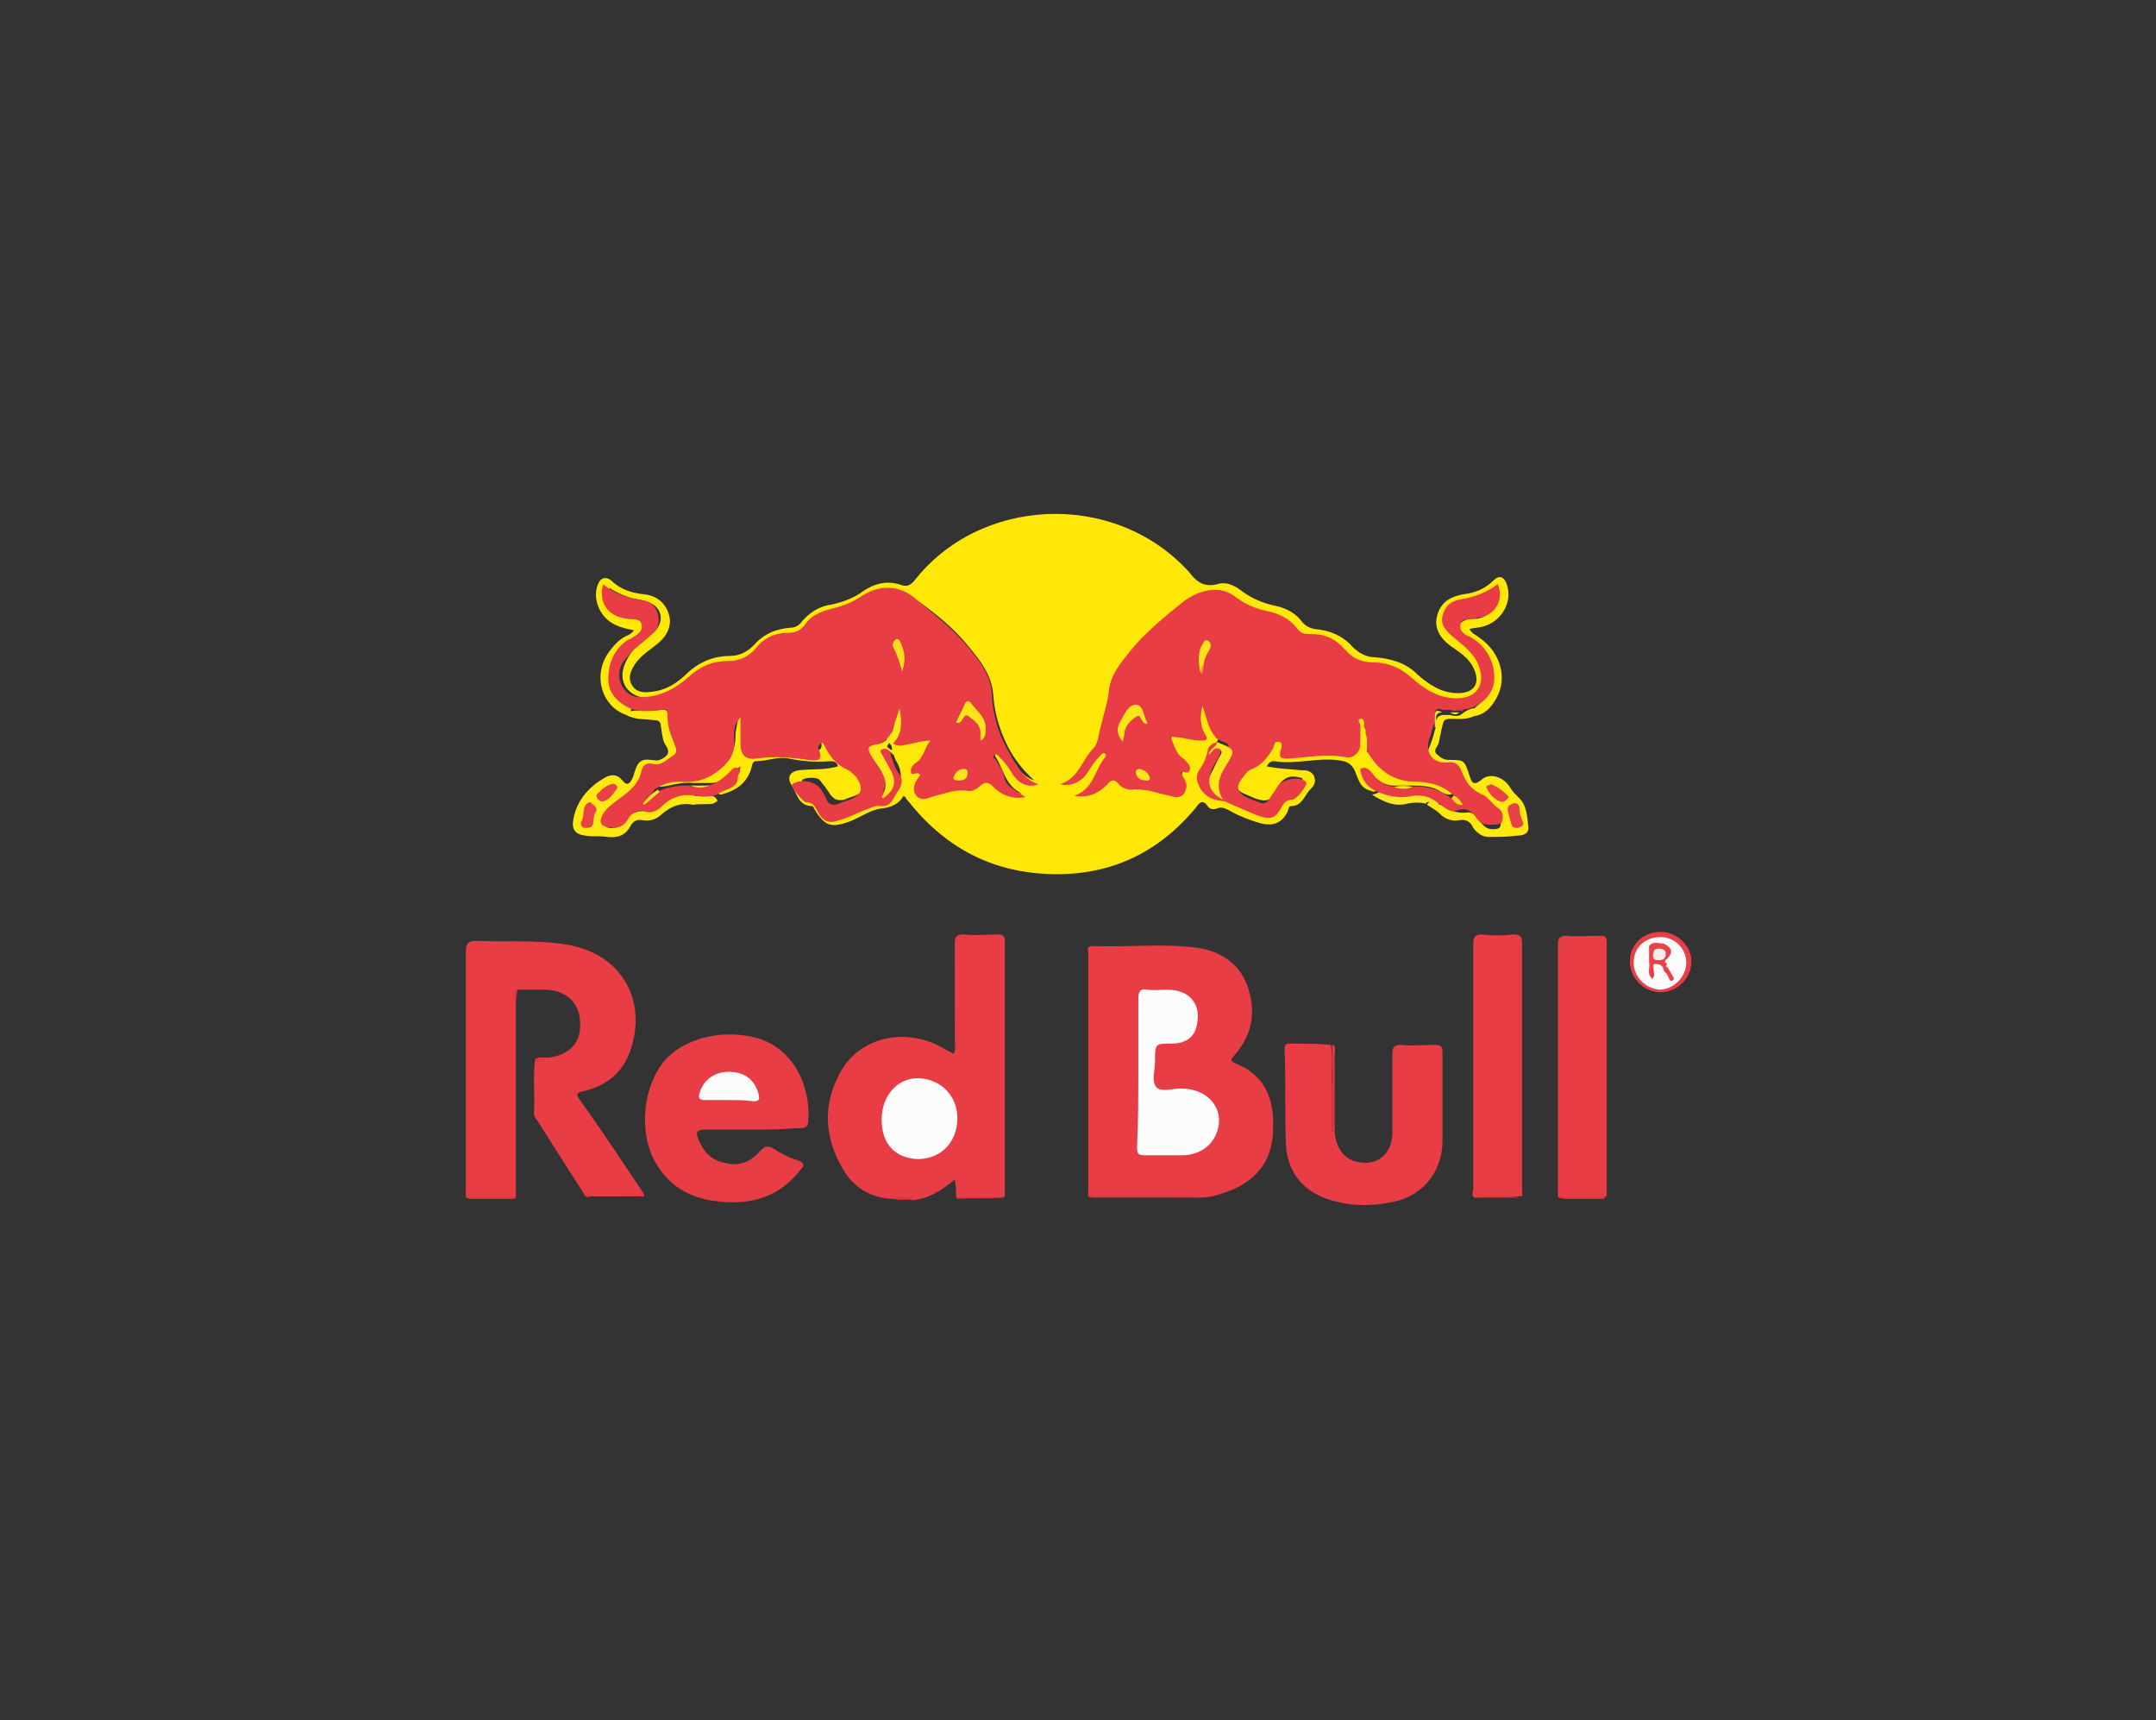 <?xml version="1.0" encoding="utf-8"?>
<!-- Generator: Adobe Illustrator 26.2.1, SVG Export Plug-In . SVG Version: 6.00 Build 0)  -->
<svg version="1.1" id="Calque_1" xmlns="http://www.w3.org/2000/svg" xmlns:xlink="http://www.w3.org/1999/xlink" x="0px" y="0px"
	 viewBox="0 0 168 134" style="enable-background:new 0 0 168 134;" xml:space="preserve">
<rect x="0" y="0" width="168" height="134" fill="#333333" stroke="none"/>
<style type="text/css">
	.st0{fill:#FFE808;}
	.st1{fill:#E83D45;}
	.st2{fill:#FEE813;}
	.st3{fill:#FEE810;}
	.st4{fill:#E83E47;}
	.st5{fill:#FBE725;}
	.st6{fill:#E7333A;}
	.st7{fill:#E7353B;}
	.st8{fill:#E7333B;}
	.st9{fill:#FCE717;}
	.st10{fill:#FCE618;}
	.st11{fill:#FAE11F;}
	.st12{fill:#FBD816;}
	.st13{fill:#FADF20;}
	.st14{fill:#FAE21F;}
	.st15{fill:#FCFCFC;}
	.st16{fill:#E7333D;}
	.st17{fill:#FCFBFB;}
	.st18{fill:#E84245;}
	.st19{fill:#E84145;}
	.st20{fill:#FADE27;}
	.st21{fill:#FCFAFA;}
	.st22{fill:#FCE419;}
	.st23{fill:#FADC20;}
	.st24{fill:#FBE51A;}
	.st25{fill:#FCE41A;}
	.st26{fill:#FBE21C;}
	.st27{fill:#FBE41C;}
	.st28{fill:#E73248;}
	.st29{fill:#F39029;}
	.st30{fill:#E94348;}
	.st31{fill:#E84249;}
	.st32{fill:#FBEBEB;}
</style>
<g>
	<path class="st0" d="M48.8,55.7c-2-0.7-2.7-3.3-1.2-5.1c0.3-0.4,0.7-0.8,1.1-1c0.2-0.1,0.5-0.2,0.7-0.5c-0.5-0.1-1-0.2-1.4-0.4
		c-1.2-0.5-1.9-2-1.4-3.2c0.2-0.5,0.6-0.6,1-0.3c0.7,0.7,1.6,1,2.6,1.1c0.9,0.1,1.6,0.6,1.9,1.5c0.3,0.9-0.1,1.7-0.8,2.3
		c-0.6,0.5-1.3,0.9-1.8,1.6c-0.3,0.5-0.6,1-0.3,1.6c0.3,0.6,0.9,0.7,1.5,0.6c1.2-0.1,2.1-0.7,2.9-1.5c1-0.9,2.1-1.3,3.3-1.3
		c0.7,0,1.3-0.3,1.8-0.8c0.8-0.9,1.7-1.3,2.9-1.4c0.4,0,0.7-0.2,0.9-0.5c0.6-0.7,1.4-1.2,2.3-1.3c0.9-0.2,1.7-0.5,2.4-1
		c1-0.7,2-0.9,3.1-0.5c0.4,0.1,0.6,0,0.9-0.3c5.1-6.6,15.5-7.1,21.3-0.9c0,0,0.1,0.1,0.1,0.1c0.6,0.8,1.2,1.3,2.3,1
		c0.6-0.2,1.3,0.1,1.8,0.5c0.8,0.6,1.7,1,2.7,1.2c0.9,0.2,1.6,0.6,2.1,1.3c0.3,0.3,0.5,0.4,0.9,0.5c1.2,0.1,2.2,0.5,3,1.4
		c0.5,0.5,1.1,0.8,1.7,0.8c1.2,0.1,2.4,0.4,3.3,1.3c0.9,0.8,1.9,1.5,3.2,1.5c1.3,0,1.8-0.8,1.2-2c-0.4-0.8-1.1-1.2-1.8-1.7
		c-0.8-0.6-1.3-1.4-1-2.4c0.3-1,1-1.4,2-1.6c0.9-0.1,1.7-0.4,2.4-1.1c0.4-0.4,0.8-0.3,1,0.3c0.5,1.4-0.4,2.9-1.8,3.3
		c-0.3,0.1-0.7,0.1-1.1,0.2c0.2,0.4,0.6,0.5,0.8,0.7c1.6,1.1,2.2,3.1,1.3,4.7c-0.4,0.7-0.9,1.3-1.8,1.4c-0.1-0.2,0-0.4,0-0.5
		c0.3-0.4,0.8-0.6,1-1.1c0.6-1.2,0.1-3-1-3.8c-0.3-0.2-0.7-0.4-0.9-0.7c-0.5-0.5-0.4-1.1,0.3-1.4c0.3-0.1,0.6-0.1,0.9-0.1
		c1.1-0.2,1.6-1,1.4-2.1c-0.9,0.6-2,0.9-3,1.1c-1.1,0.3-1.3,1.5-0.5,2.2c0.5,0.4,1,0.8,1.5,1.2c0.4,0.4,0.8,0.9,1,1.4
		c0.5,1.3-0.3,2.5-1.7,2.6c-0.6,0.1-1.3,0-1.9-0.3c-0.9-0.4-1.7-0.9-2.4-1.6c-0.6-0.6-1.4-0.9-2.3-0.9c-1.1,0-1.9-0.4-2.7-1.2
		c-0.6-0.7-1.4-1.1-2.3-1.1c-0.6,0-1-0.2-1.4-0.7c-0.5-0.6-1.2-0.9-1.9-1.1c-1-0.2-1.9-0.6-2.7-1.2c-1.3-0.9-2.5-0.5-3.6,0.3
		c-1.8,1.3-3.4,2.8-4.8,4.5c-0.7,0.9-1.2,1.9-1.3,3.1c-0.1,1.4-0.5,2.7-1.1,3.9c-0.5,1-1.1,2-2,2.6c0.8-0.2,0.9-0.4,1.4-1
		c0.3-0.4,0.6-0.9,1-1.2c0.1-0.1,0.3-0.2,0.5,0c0.1,0.1,0.2,0.3,0.1,0.4c-0.6,1-0.7,2.3-2,2.8c0.9-0.1,1-0.1,1.8-0.8
		c0.4-0.4,0.8-0.5,1.3-0.1c0.3,0.2,0.6,0.3,0.9,0.3c1-0.1,1.9,0.2,2.8,0.5c0.3,0.1,0.7,0.3,1-0.1c0.3-0.3,0.2-0.7,0-1
		c-0.1-0.3-0.2-0.5,0.1-0.8c0.3-0.2,0.1-0.4-0.1-0.6c-0.4-0.4-0.6-0.8-0.8-1.3c-0.3-0.7-0.1-0.8,0.6-0.7c0.4,0.1,0.8,0.2,1.2,0.2
		c0.6,0.1,0.7,0,0.5-0.6c-0.2-0.5-0.2-1.1-0.2-1.7c0-0.2,0-0.4,0.3-0.5c0.2,0,0.3,0.2,0.4,0.4c0.2,0.7,0.4,1.4,0.7,2
		c0.3,0.6-0.4,0.8-0.4,1.3c-0.1,0.5-0.4,0.9-0.6,1.3c-0.5,0.9,0.2,2.2,1.3,2.3c1,0.1,1.7,0.6,2.6,0.9c1.3,0.5,1.4,0.5,2.1-0.7
		c0.2-0.3,0.4-0.4,0.8-0.5c0.5-0.1,0.6-0.5,0.8-0.9c0-0.1,0-0.2-0.1-0.2c-0.4-0.1-0.9-0.2-1.3,0.1c-0.3,0.2-0.5,0.5-0.7,0.9
		c-0.4,0.8-0.7,0.9-1.6,0.6c-0.2-0.1-0.5-0.2-0.7-0.3c-0.8-0.3-0.9-0.7-0.6-1.4c0.2-0.5,0.6-0.9,1-1.1c0.7-0.4,1.2-0.9,1.6-1.6
		c0.1-0.2,0.2-0.5,0.5-0.4c0.4,0.1,0.4,0.4,0.3,0.6c-0.1,0.5,0.2,0.6,0.6,0.6c0.3,0,0.6,0,0.9-0.1c0.8-0.2,1.7-0.2,2.5-0.1
		c1.1,0.2,1.4,0,1.8-0.7c0.2-0.5,0.1-1,0-1.5c-0.1-0.2-0.1-0.5,0.2-0.6c0.3-0.1,0.4,0.2,0.5,0.5c0.1,0.2,0.1,0.5,0.1,0.7
		c0,0.5-0.1,0.9,0.1,1.4c0.9,1.4,2.1,2.3,3.9,2.3c1.1,0,2.1,0.2,2.7,1.2c0,0.1-0.1,0.2-0.2,0.2c-0.3,0-0.5-0.1-0.7-0.2
		c-0.7-0.5-1.6-0.5-2.4-0.5c-0.4,0-0.8,0-1.3,0c-1,0-1.6-0.8-2.3-1.4c0,0.6,0.1,0.8,0.6,1.1c0.2,0.1,0.5,0.2,0.5,0.6
		c-0.2,0.2-0.4,0.2-0.6,0.1c-0.9-0.2-1-1.1-1.3-1.7c-0.2-0.3-0.4-0.5-0.8-0.6c-1.8-0.4-3.6,0.3-5.4,0c-0.3,0-0.4,0.1-0.6,0.4
		c0.9,0.2,1.7,0.2,2.6,0.3c0.4,0,0.9,0,1.1,0.5c0.2,0.5-0.1,0.8-0.4,1.1c-0.4,0.5-0.6,1.2-1.4,1.2c-0.2,0-0.2,0.3-0.3,0.5
		c-0.5,0.9-1.2,1.1-2.2,0.8c-0.7-0.2-1.5-0.5-2.2-0.9c-0.4-0.2-0.7-0.4-1.1-0.2c-0.3,0.1-0.6,0-0.7-0.2c-0.4-0.6-0.7-0.2-0.9,0.1
		c-2.9,3.5-6.6,5.3-11.2,5.2c-4.5-0.1-8.1-1.9-11-5.4c-0.1-0.2-0.3-0.3-0.4-0.5c0-0.1-0.1-0.1-0.2-0.2c-0.4,0.7-1,0.9-1.8,1
		s-1.6,0.7-2.4,1c-1.4,0.5-1.9,0.4-2.7-0.9c-0.1-0.1-0.1-0.3-0.2-0.3c-1.1,0-1.2-1-1.6-1.6c-0.4-0.6-0.2-1.1,0.6-1.2
		c1-0.1,2,0,3-0.3c-0.1-0.4-0.4-0.4-0.7-0.4c-1.1,0.1-2.1,0-3.1-0.2c-0.9-0.2-1.7,0.2-2.6,0.2c-0.3,0-0.3,0.4-0.4,0.7
		c-0.4,1.1-1.2,1.6-2.3,1.9c-0.4,0-0.2-0.3-0.2-0.4c0.2-0.3,0.5-0.4,0.8-0.5c0.5-0.2,0.8-0.6,0.9-1.3c-0.7,0.6-1.3,1.3-2.4,1.3
		c-0.4,0-0.9,0-1.3,0c-0.9-0.1-1.7,0.2-2.5,0.3c-0.1,0-0.2-0.1-0.2-0.2c0.3-0.7,0.9-0.6,1.5-0.8c0.3-0.1,0.7,0,1.1,0
		c1.1,0,2-0.5,2.7-1.2c0.5-0.4,0.7-1,0.7-1.6c0-0.5,0.1-0.9,0.2-1.4c0.1-0.3,0.2-0.6,0.5-0.6c0.4,0,0.3,0.4,0.3,0.6
		c0,0.4,0,0.9,0,1.3c0.1,0.6,0.4,0.9,0.9,0.9c0.2,0,0.5,0,0.7,0c0.9-0.2,1.7-0.1,2.6,0.1c0.3,0.1,0.6,0.1,0.9,0.1
		c0.4,0,0.7-0.1,0.6-0.6c0-0.2,0-0.5,0.3-0.6c0.3-0.1,0.5,0.2,0.6,0.4c0.4,0.8,1,1.3,1.7,1.7c0.3,0.1,0.5,0.4,0.6,0.6
		c0.7,0.9,0.5,1.5-0.6,2c-0.3,0.1-0.6,0.2-0.8,0.3c-0.5,0.1-0.8,0-1.1-0.4c-0.1-0.2-0.3-0.4-0.4-0.6c-0.2-0.2-0.3-0.4-0.5-0.6
		c-0.3-0.2-1.3-0.1-1.3,0.1c0,0.4,0.3,0.8,0.7,0.9c0.5,0.1,0.8,0.4,1.1,0.9c0.3,0.6,0.8,0.7,1.4,0.5c0.7-0.2,1.3-0.5,2-0.8
		c0.3-0.1,0.6-0.2,0.9-0.3c1.4-0.2,2-1.3,1.3-2.6c-0.2-0.3-0.3-0.7-0.4-1.1c0-0.2-0.1-0.3-0.2-0.4c-0.1-0.2-0.3-0.3-0.2-0.6
		c0.2-0.2,0.4-0.2,0.6-0.1c0.6,0.4,1.2,0,1.8,0c0.4,0,0.8-0.3,1,0c0.3,0.4-0.1,0.7-0.2,1.1c-0.1,0.3-0.3,0.5-0.4,0.7
		c-0.2,0.3-0.7,0.5-0.1,1c0.2,0.1,0,0.4-0.1,0.6c-0.2,0.4-0.2,0.7,0,1c0.3,0.3,0.6,0.2,0.9,0.1c1-0.3,2-0.6,3-0.5
		c0.3,0,0.6-0.2,0.9-0.4c0.4-0.3,0.8-0.3,1.2,0.1c0.5,0.5,1,0.8,1.9,0.9c-1.3-0.6-1.4-1.9-2-2.8c-0.1-0.1-0.1-0.3,0.1-0.5
		c0.2-0.1,0.3-0.1,0.5,0c0.4,0.3,0.7,0.7,1,1.1c0.3,0.6,0.8,1,1.4,1.2c-0.9-0.8-1.6-1.7-2.1-2.7c-0.6-1.2-1-2.5-1.1-3.9
		c-0.1-1.6-1-2.7-1.9-3.8c-1.1-1.4-2.6-2.6-4-3.6c-1.3-1-2.7-1.3-4-0.3c-0.7,0.5-1.4,0.8-2.2,1c-0.9,0.2-1.8,0.6-2.3,1.4
		c-0.3,0.4-0.8,0.5-1.2,0.5c-0.9,0-1.7,0.4-2.3,1.1c-0.7,0.8-1.6,1.1-2.6,1.1c-1,0-1.8,0.4-2.5,1c-1.1,1-2.3,1.8-3.9,1.8
		c-1.6-0.1-2.4-1.3-1.8-2.7c0.3-0.7,0.7-1.2,1.2-1.6c0.4-0.3,0.8-0.6,1.1-0.9c0.8-0.8,0.6-1.9-0.5-2.3c-0.5-0.2-1-0.2-1.6-0.4
		c-0.5-0.2-1-0.4-1.4-0.7c-0.2,1.2,0.4,2,1.5,2.1c0.6,0.1,1.3,0,1.4,0.7c0.1,0.7-0.6,1-1,1.3c-1.1,0.7-1.5,1.7-1.5,2.9
		c0,0.8,0.3,1.4,1,1.8c0.2,0.1,0.4,0.2,0.5,0.4C49,55.4,49.1,55.7,48.8,55.7z"/>
	<path class="st1" d="M84.8,92.9c0-3.5,0-7.1,0-10.6c0-2.7,0-5.3,0-8c0-0.3-0.2-0.6,0.4-0.6c2.6,0.1,5.2-0.2,7.8,0.1
		c1.9,0.2,3.5,1.1,4.2,3c0.7,2,0.4,3.8-1,5.4c-0.4,0.4-0.3,0.5,0.2,0.7c2.2,0.9,2.9,2.8,2.8,5c0,2.3-1.1,3.9-3.2,4.8
		c-0.8,0.3-1.6,0.6-2.5,0.6c-0.8-0.1-1.6-0.1-2.4-0.1c-1.9,0-3.7,0-5.6,0C85.1,93.2,84.8,93.3,84.8,92.9z"/>
	<path class="st1" d="M41.7,82.5c0.3-0.2,0.7-0.1,1-0.1c1.6-0.2,2.6-1.1,2.5-2.7c0-1.5-1-2.5-2.6-2.6c-0.8,0-1.6,0-2.3,0
		c-0.2,0.3-0.1,0.7-0.1,1c0,3.9,0,7.7,0,11.6c0,1.2,0,2.3,0,3.5c-1.3,0.1-2.6,0.1-3.9,0c0-0.6,0-1.3,0-1.9c0-5.7,0-11.5,0-17.2
		c0-0.6,0.2-0.8,0.8-0.8c2.4,0.1,4.8-0.1,7.1,0.3c4.2,0.7,6.3,4.3,4.9,8.3c-0.6,1.7-1.9,2.7-3.6,3.1c-0.5,0.1-0.7,0.2-0.3,0.7
		c1.7,2.4,3.3,4.8,4.9,7.2c0,0.2-0.1,0.3-0.4,0.3c-1.2,0-2.5,0-3.7,0c-0.2,0-0.3-0.1-0.5-0.2c-1.2-1.9-2.5-3.9-3.7-5.8
		c-0.1-0.1-0.2-0.3-0.2-0.4C41.7,85.4,41.5,83.9,41.7,82.5c0.2,0.3,0.4-0.1,0.6,0.1C42.1,82.5,41.9,82.6,41.7,82.5z"/>
	<path class="st1" d="M69.5,93.4c-1.7-0.1-3-0.9-3.8-2.3c-1.5-2.5-1.6-5.1-0.2-7.6c1.5-2.7,5-3.5,7.9-1.9c0.3,0.2,0.6,0.3,0.9,0.5
		c0.2-0.3,0.1-0.7,0.1-1c0-2.5,0-5,0-7.6c0-0.5,0.1-0.7,0.7-0.7c0.9,0.1,1.8,0,2.6,0c0.3,0,0.6,0,0.6,0.5c0,6.6,0,13.2,0,19.8
		c0,0.1-0.1,0.1-0.1,0.2c-1-0.1-1.9,0-2.9,0c-0.3,0-0.5,0.1-0.8-0.1c0-0.4,0-0.8-0.1-1.3c-1,0.8-2,1.5-3.3,1.6
		C70.6,93.3,70.1,93.3,69.5,93.4z"/>
	<path class="st1" d="M58.7,88c-1.3,0-2.5,0-3.8,0c-0.6,0-0.7,0.2-0.5,0.7c0.4,1,1,1.7,2.1,1.9c1.1,0.3,2-0.1,2.7-0.9
		c0.4-0.4,0.6-0.5,1.1-0.2c0.6,0.4,1.2,0.7,1.9,0.9c0.5,0.2,0.5,0.4,0.2,0.7c-1.6,2.1-3.8,2.8-6.4,2.5c-2.1-0.2-3.8-1.1-4.9-3
		c-1.4-2.4-1-6.1,0.8-8.1c1.7-1.8,4.9-2.4,7.5-1.5c2.1,0.8,3.5,2.9,3.6,5.6c0,1.3,0,1.3-1.2,1.3C60.9,88,59.8,88,58.7,88z"/>
	<path class="st1" d="M103.9,81.4c0.2,0.2,0.1,0.5,0.1,0.7c0,2,0,3.9,0,5.9c0,1.3,0.7,2.3,1.7,2.5c1.6,0.4,2.8-0.6,2.8-2.3
		c0-2,0-4.1,0-6.1c0-0.5,0.1-0.7,0.7-0.7c0.9,0.1,1.8,0,2.6,0c0.4,0,0.6,0.1,0.6,0.5c0,2.4,0,4.8,0,7.2c-0.1,2.2-1.5,4-3.7,4.5
		c-1.8,0.4-3.5,0.4-5.3-0.2c-2-0.7-3.1-2.2-3.2-4.3c-0.1-2.4,0-4.9-0.1-7.3c0-0.3,0-0.5,0.4-0.5c1.1,0,2.1,0,3.2,0.1
		c0.2,1.1,0,2.1,0.1,3.2c0,1,0,2,0,3.1c0,0.1,0.1,0.3-0.1,0.4c0,0.1,0-0.1,0.1,0c0,0.1,0.1,0,0.1,0c0-1.9,0-3.9,0-5.8
		C103.9,82,103.8,81.7,103.9,81.4z"/>
	<path class="st1" d="M114.9,93.3c-0.3-0.2-0.1-0.4-0.1-0.7c0-6.3,0-12.7,0-19c0-0.6,0.1-0.8,0.7-0.8c0.8,0.1,1.6,0.1,2.4,0
		c0.6,0,0.7,0.2,0.7,0.7c0,4.8,0,9.7,0,14.5c0,1.6,0,3.2,0,4.8c0,0.2,0.1,0.4-0.1,0.4C117.3,93.2,116.1,93.2,114.9,93.3z"/>
	<path class="st1" d="M121.4,93.2c0-3.7,0-7.5,0-11.2c0-2.8,0-5.6,0-8.4c0-0.5,0.1-0.7,0.7-0.7c0.8,0.1,1.7,0,2.6,0
		c0.4,0,0.5,0.1,0.5,0.5c0,6.6,0,13.2,0,19.8C123.8,93.3,122.6,93.3,121.4,93.2z"/>
	<path class="st2" d="M48.8,55.7c0.2-0.1,0.1-0.4,0.3-0.3c0.8-0.1,1.7,0,2.5-0.1c0.3-0.1,0.5,0.2,0.5,0.5c0,0.9,0.3,1.7,0.6,2.5
		c0.2,0.5,0,0.9-0.5,1.2c-0.2,0.1-0.4,0.3-0.6,0.3c-1.1,0-1.6,0.7-2.1,1.7c-0.4,0.8-1.4,1-1.9,1.7c0,0-0.1,0.1-0.1,0.1
		c-0.3,0.3-0.7,0.5-0.4,1c0.2,0.3,1,0.3,1.3-0.1c0.5-0.7,1.1-1.1,2-1c0.3,0,0.6-0.2,0.8-0.4c0.9-0.7,1.9-1.1,3-0.8
		c0.5,0.1,1-0.2,1.5,0.1c0.1,0.1,0.2,0.2,0.2,0.3c-0.1,0.1-0.2,0.1-0.3,0.2c-0.5,0.1-1.1,0-1.6,0.1c-0.9-0.2-1.7,0.1-2.4,0.7
		c-0.4,0.4-0.9,0.6-1.5,0.5c-0.5-0.1-0.8,0.1-1,0.5c-0.4,0.7-1,0.9-1.8,0.8c-0.6-0.1-1.2,0-1.7-0.1c-0.8-0.1-1.1-0.5-0.9-1.4
		c0.3-1.4,1.2-2.4,2.4-3.1c0.5-0.3,1-0.3,1.4,0.2c0.4,0.5,0.6,0.2,0.8-0.2c0.1-0.2,0.1-0.4,0.2-0.6c0.2-0.7,0.6-0.9,1.2-0.8
		c0.2,0,0.5,0.1,0.7,0c0.5-0.2,0.9-0.5,0.5-1.1c-0.3-0.4-0.3-1-0.4-1.5c0-0.4-0.2-0.5-0.6-0.5C50.3,56,49.5,56.1,48.8,55.7z"/>
	<path class="st3" d="M115.1,55.2c0,0.2-0.1,0.3-0.1,0.5c-0.6,0.4-1.3,0.3-2,0.3c-0.4,0-0.5,0.1-0.6,0.5c-0.1,0.5-0.2,0.9-0.3,1.4
		c-0.1,0.3-0.4,0.5-0.2,0.8c0.3,0.3,0.6,0.5,1,0.5c1.2,0,1.2,0,1.6,1.2c0.2,0.7,0.4,0.8,1,0.3c0.6-0.5,1.7-0.2,2.2,0.7
		c0.2,0.3,0.4,0.5,0.6,0.7c0.7,0.6,0.7,1.6,0.8,2.4c0,0.5-0.5,0.6-0.9,0.6c-0.7,0.1-1.5,0.1-2.2,0.1c-0.5,0-0.9-0.3-1.2-0.7
		c-0.2-0.5-0.6-0.7-1.1-0.6c-0.6,0.1-1.1-0.1-1.5-0.5c-0.3-0.3-0.7-0.5-1-0.7c0.3-0.6,0.7,0,1.1,0c0.6,0.4,1.2,0.7,2,0.6
		c0.5-0.1,0.8,0.4,1,0.7c0.3,0.3,0.5,0.6,1,0.6c0.2,0,0.5,0,0.6-0.2c0.1-0.3,0-0.5-0.2-0.7c-0.4-0.3-0.7-0.8-1.2-1.1
		c-0.8-0.4-1.2-1-1.5-1.8c-0.2-0.5-0.5-0.8-1.1-0.7c-0.4,0-0.7-0.2-1.1-0.4c-0.6-0.4-0.7-0.7-0.5-1.3c0.2-0.5,0.4-1,0.5-1.5
		c0.2-0.4-0.1-1.1,0.6-1.2c0.2,0,0.4,0,0.6,0c0.3,0.1,0.6,0.1,0.8,0C114.2,55.4,114.6,55.1,115.1,55.2z"/>
	<path class="st4" d="M129.4,72.6c1.3,0,2.4,1.1,2.4,2.3c0,1.3-1.1,2.4-2.4,2.4c-1.3,0-2.4-1.1-2.4-2.4
		C127,73.6,128,72.6,129.4,72.6z"/>
	<path class="st5" d="M112.1,62.6c-0.4,0.3-0.7-0.4-1,0c-0.5-0.1-0.9-0.1-1.4,0c-1.1,0.3-2-0.2-2.8-0.7c0.2,0,0.4-0.1,0.6-0.2
		c1.1,0.3,2.3,0.1,3.5,0.2C111.4,61.9,112,61.9,112.1,62.6z"/>
	<path class="st6" d="M84.8,92.9c0.2,0.3,0.5,0.3,0.8,0.3c2.3,0,4.7,0,7,0c0.3,0,0.5-0.1,0.8,0.1c-2.7,0-5.5,0-8.2,0
		C84.8,93.3,84.7,93.2,84.8,92.9z"/>
	<path class="st6" d="M103.9,81.4c0,2.2,0,4.5,0,6.7c0,0-0.1,0-0.1,0c0-2.2,0-4.5,0-6.7C103.8,81.4,103.9,81.4,103.9,81.4z"/>
	<path class="st7" d="M45.5,93c1.3,0.3,2.6,0.1,4,0.1c0.2,0,0.4-0.1,0.5-0.3c0.1,0.1,0.2,0.2,0.2,0.3c0,0.2-0.2,0.1-0.4,0.1
		c-1.3,0-2.5,0-3.8,0C45.8,93.3,45.6,93.3,45.5,93z"/>
	<path class="st6" d="M36.3,93.2c1.3,0,2.6,0,3.9,0c0,0.2-0.2,0.2-0.3,0.2c-1.1,0-2.2,0-3.3,0C36.5,93.3,36.3,93.4,36.3,93.2z"/>
	<path class="st6" d="M74.5,93.2c1.2,0.1,2.4-0.1,3.6,0.1c-1.1,0.1-2.3,0-3.5,0.1C74.6,93.3,74.5,93.3,74.5,93.2z"/>
	<path class="st6" d="M121.4,93.2c1.2,0,2.4,0,3.7,0c-0.1,0.3-0.3,0.2-0.5,0.2c-0.9,0-1.8,0-2.7,0C121.7,93.3,121.4,93.4,121.4,93.2
		z"/>
	<path class="st8" d="M114.9,93.3c1.2-0.2,2.3-0.2,3.5,0C117.3,93.3,116.1,93.3,114.9,93.3z"/>
	<path class="st0" d="M54.1,62.5c0.5-0.2,1.1-0.2,1.6-0.1C55.2,62.7,54.7,62.6,54.1,62.5z"/>
	<path class="st6" d="M69.5,93.4c0.5-0.2,1.1-0.2,1.6,0C70.6,93.5,70.1,93.5,69.5,93.4z"/>
	<path class="st6" d="M40.2,78.1c-0.2-0.3-0.3-0.7,0.1-1C40.3,77.4,40.2,77.7,40.2,78.1z"/>
	<path class="st1" d="M55.9,61.9c-0.6,0.2-1.1,0.2-1.7,0.1c-1-0.2-1.9,0.1-2.6,0.8c-0.4,0.4-0.9,0.6-1.4,0.4
		c-0.6-0.1-0.9,0.1-1.2,0.5c-0.4,0.8-1,0.9-1.8,0.7c-0.3-0.1-0.4-0.2-0.4-0.5c0.1-0.4,0.3-0.7,0.6-1c1-0.9,2.3-1.4,2.6-2.9
		c0.1-0.4,0.4-0.6,0.8-0.5c0.7,0.2,1.1-0.3,1.6-0.6c0.4-0.2,0.3-0.6,0.2-0.9c-0.4-0.8-0.6-1.5-0.6-2.4c0-0.4-0.2-0.4-0.5-0.3
		c-0.8,0.1-1.6,0.2-2.4-0.1c-1-0.5-1.7-1.2-1.7-2.3c0-1.3,0.5-2.4,1.6-3.1c0,0,0,0,0.1,0c0.4-0.3,1-0.5,0.9-1.1
		c-0.1-0.6-0.7-0.4-1.2-0.5c-1.4-0.2-2.2-1.2-1.8-2.7c0.9,0.8,2,1.1,3.2,1.3c0.6,0.1,1,0.6,1.1,1.2c0.1,0.6-0.1,1.1-0.5,1.4
		c-0.5,0.5-1.1,0.9-1.6,1.4c-0.2,0.2-0.4,0.5-0.6,0.7c-0.4,0.6-0.5,1.3-0.1,2c0.4,0.7,1.1,0.9,1.8,0.8c1.3-0.1,2.4-0.7,3.4-1.6
		c0.9-0.8,1.8-1.2,3-1.2c0.9,0,1.6-0.3,2.2-1c0.6-0.8,1.5-1.2,2.5-1.2c0.5,0,0.9-0.1,1.3-0.6c0.5-0.8,1.4-1.1,2.2-1.3
		c0.8-0.2,1.6-0.5,2.3-1c1.4-0.9,3-0.8,4.2,0.3c1.4,1.2,2.9,2.3,4.1,3.8c0.9,1.1,1.8,2.2,1.8,3.8c0.1,1.4,0.5,2.8,1.1,3.9
		c0.6,1,1.1,2.4,2.5,2.9c-0.7,0.3-1.5,0-2-0.8c-0.3-0.5-0.6-0.9-1-1.3c-0.1-0.1-0.2-0.3-0.4-0.2c-0.2,0.2,0,0.3,0.1,0.4
		c0.3,0.5,0.6,0.9,0.7,1.5c0.1,0.4,0.4,0.6,0.7,0.8c0.3,0.2,0.6,0.4,0.9,0.6c-1.1,0.2-1.9-0.2-2.5-0.8c-0.4-0.4-0.6-0.4-1-0.1
		c-0.3,0.3-0.7,0.5-1.1,0.4c-0.9-0.1-1.6,0.2-2.4,0.4c-0.5,0.1-1,0.5-1.5,0c-0.4-0.6-0.1-1.1,0.3-1.6c-0.2-0.4-0.6,0.1-0.7-0.2
		c-0.1-0.3,0.1-0.6,0.4-0.8c0.6-0.4,0.6-1.1,1.1-1.7c-0.7,0-1.2,0.2-1.8,0.3c-0.4,0.1-0.9,0.2-1.2-0.2c0.2-0.7,0.6-1.4,0.4-2.1
		c-0.2,1-0.5,2.1-1.8,2.4c-0.3,0.1-0.4,0.3-0.2,0.6c0.2,0.4,0.4,0.9,0.7,1.3c0.4,0.5,0.5,1.1,0.2,1.7c0.6-0.7,0.6-1,0.2-1.7
		c-0.2-0.3-0.4-0.7-0.5-1c-0.1-0.2-0.2-0.5,0.1-0.7c0.3-0.2,0.5,0,0.7,0.2c0.1,0.1,0.1,0.2,0.1,0.3c0.2,0.5,0.3,1,0.6,1.4
		c0.4,0.5,0.3,0.9,0,1.4c-0.4,0.5-0.5,1.3-1.4,1.2c-0.4-0.1-0.8,0.2-1.2,0.3c-0.7,0.3-1.3,0.6-2,0.8c-0.8,0.3-1.3,0.1-1.7-0.7
		c-0.2-0.4-0.4-0.7-0.9-0.7c-0.2,0-1.1-1.1-1.1-1.3c0-0.1,0.1-0.2,0.2-0.2c0.6-0.3,1.6-0.1,2,0.4c0.2,0.3,0.4,0.6,0.5,0.9
		c0.2,0.4,0.5,0.5,1,0.3c0.2-0.1,0.5-0.2,0.8-0.3c1-0.4,1.1-0.9,0.5-1.8c-0.2-0.2-0.4-0.4-0.6-0.5c-0.9-0.4-1.4-1-1.8-1.8
		c-0.1-0.1-0.1-0.4-0.3-0.3c-0.2,0.1-0.3,0.3-0.2,0.5c0.4,0.9-0.2,0.9-0.8,0.8c-1.4-0.2-2.7-0.3-4.1-0.1c-0.8,0.1-1.2-0.3-1.2-1.1
		c0-0.6,0-1.3,0-2.1c-0.6,0.6-0.5,1.3-0.5,1.8c0.1,1.1-0.5,1.8-1.3,2.4c-0.9,0.7-1.9,0.9-3,0.8c-0.7,0-1.3,0.2-1.9,0.6
		c-0.1,0.3-0.5,0.4-0.7,0.7c0.2-0.2,0.5-0.5,0.9-0.5c0.8-0.4,1.6-0.5,2.4-0.5c0.5,0.1,1,0.1,1.5,0c0.7-0.1,1.3-0.6,1.8-1.1
		c0.2-0.3,0.5-0.4,0.7-0.2c0.2,0.2-0.1,0.4-0.1,0.6C57.5,61.5,56.5,61.4,55.9,61.9z"/>
	<path class="st1" d="M112.1,62.6c-0.6-0.5-1.2-0.7-2-0.6c-0.9,0.2-1.8,0.1-2.7-0.3c-0.8-0.3-1.3-0.9-1.4-1.8c0.4-0.2,0.6,0,0.9,0.3
		c0.4,0.6,1,1,1.7,1.1c0.5,0.1,1,0.1,1.5,0c1.1-0.1,2.1,0.2,3,0.9c0.1,0,0.3,0.1,0.4,0.2c-0.1-0.2-0.2-0.3-0.2-0.4
		c-0.8-0.8-1.9-1.1-3-1.1c-1.6,0-2.8-0.8-3.6-2.1c-0.1-0.1-0.1-0.2-0.2-0.2c-0.1-0.5,0.1-1-0.1-1.5c0.1-0.3-0.2-0.4-0.1-0.7
		c0-0.2-0.1-0.5-0.3-0.4c-0.3,0.1,0,0.3,0,0.5c0.1,0.5,0.1,1.1,0,1.6c-0.1,0.6-0.6,1-1.1,0.9c-1.5-0.3-3,0-4.5,0.1
		c-0.5,0-0.8,0-0.6-0.7c0.1-0.2,0.2-0.6-0.2-0.6c-0.3-0.1-0.3,0.3-0.4,0.5c-0.4,0.7-0.9,1.3-1.6,1.6c-0.3,0.1-0.5,0.3-0.7,0.6
		c-0.7,0.8-0.5,1.3,0.4,1.7c0.3,0.1,0.5,0.2,0.8,0.3c0.4,0.2,0.7,0,0.9-0.4c0.2-0.3,0.4-0.6,0.6-0.9c0.4-0.5,1.5-0.7,2-0.4
		c0.1,0,0.1,0.1,0.2,0.2c0,0.3-0.8,1.3-1.1,1.3c-0.4,0-0.6,0.2-0.8,0.5c-0.5,1-0.9,1.1-2,0.7c-0.7-0.3-1.4-0.6-2.1-0.9
		c-0.2-0.1-0.4-0.2-0.6-0.2c-1-0.1-1.6-0.6-1.9-1.5c-0.1-0.4,0-0.7,0.2-1c0.3-0.4,0.5-0.9,0.6-1.4c0-0.1,0.1-0.3,0.2-0.4
		c0.2-0.2,0.4-0.3,0.7-0.2c0.3,0.2,0.2,0.4,0.1,0.7c-0.1,0.4-0.3,0.7-0.5,1c-0.4,0.6-0.4,1.2,0.2,1.9c-0.4-1.2,0.3-1.9,0.7-2.8
		c0.3-0.7,0.4-0.7-0.4-1c-0.2-0.1-0.4-0.2-0.4-0.3c-0.6-0.7-0.7-1.6-1-2.4c-0.2,0.8-0.2,1.5,0.2,2.2c0.3,0.4,0.1,0.5-0.3,0.5
		c-0.8,0-1.5-0.3-2.4-0.3c0.3,0.6,0.4,1.3,1,1.7c0.1,0,0.1,0.1,0.2,0.2c0.2,0.2,0.4,0.4,0.3,0.7c-0.1,0.4-0.5,0-0.7,0.2
		c0.2,0.4,0.6,0.8,0.4,1.3c-0.1,0.4-0.3,0.6-0.8,0.6c-0.4-0.1-0.9-0.2-1.3-0.3c-0.6-0.2-1.2-0.3-1.9-0.3c-0.5,0.1-1-0.1-1.3-0.5
		c-0.3-0.3-0.5-0.3-0.8,0.1c-0.7,0.7-1.5,1.1-2.6,0.9c1.5-0.5,1.6-2,2.4-3c0.1-0.1,0.1-0.2,0-0.3c-0.1-0.1-0.2,0-0.3,0.1
		c-0.4,0.4-0.7,0.8-1,1.3c-0.5,0.8-1.3,1.2-2.2,1c1.5-0.5,1.7-1.9,2.6-2.8c0.4-0.4,0.4-1.2,0.6-1.8c0.2-0.9,0.5-1.7,0.6-2.6
		c0.1-1.3,0.9-2.2,1.6-3.1c1.2-1.5,2.8-2.8,4.3-4c1-0.7,2.7-1.4,4.1-0.2c0.7,0.5,1.4,0.8,2.3,1c1,0.2,1.8,0.6,2.4,1.4
		c0.3,0.4,0.7,0.4,1.1,0.4c1.1,0,1.9,0.4,2.6,1.2c0.6,0.7,1.3,1,2.2,1c1.1,0,2.1,0.4,3,1.2c1,0.9,2.1,1.6,3.5,1.6
		c1.6,0,2.3-1.1,1.7-2.6c-0.4-1-1.3-1.6-2.1-2.3c-0.7-0.6-0.9-1.1-0.6-1.8c0.2-0.6,0.7-0.9,1.3-1c1.1-0.2,2-0.5,2.9-1.2
		c0.5,1.1-0.1,2.4-1.4,2.6c-0.1,0-0.2,0-0.4,0.1c-0.4,0.1-1.1-0.1-1.1,0.5c-0.1,0.6,0.5,0.8,0.9,1c1.3,0.8,1.9,2.2,1.7,3.6
		c-0.2,0.8-0.7,1.3-1.4,1.7c-0.4,0.2-0.9,0.3-1.3,0.3c-0.2,0.1-0.5,0.1-0.7,0c-0.2,0-0.4,0-0.6,0c-0.4-0.2-0.6,0-0.6,0.4
		c0,0.3,0.1,0.5-0.1,0.8c-0.1,0.3-0.2,0.7-0.3,1c-0.4,1.1,0.2,2,1.4,1.9c0.6-0.1,0.9,0.2,1.1,0.7c0.3,0.8,0.7,1.4,1.6,1.8
		c0.5,0.2,0.8,0.8,1.3,1.1c0.3,0.2,0.4,0.7,0.2,1.1c-0.1,0.2-1.4,0.2-1.6,0c-0.1-0.1-0.2-0.2-0.3-0.3c-0.3-0.5-0.7-0.9-1.5-0.7
		C113,63.4,112.6,62.9,112.1,62.6z"/>
	<path class="st9" d="M69.6,58.8c-0.1-0.1-0.2-0.2-0.3-0.3c-0.2-0.2-0.4-0.2-0.6-0.1c-0.2,0.1,0,0.3,0.1,0.5
		c0.2,0.4,0.4,0.7,0.6,1.1c0.5,0.9,0.3,1.6-0.6,2.2c0,0-0.1-0.1-0.1-0.1c0.8-1.3-0.2-2.2-0.8-3.2c-0.4-0.7-0.2-0.8,0.4-0.9
		c0.7-0.1,1.1-0.6,1.3-1.2c0.1-0.5,0.3-1,0.5-1.6c0.2,1.1,0.2,2-0.5,2.7c-0.2-0.1-0.3-0.1-0.4,0.1c-0.2,0.2,0.1,0.3,0.2,0.4
		C69.6,58.4,69.7,58.6,69.6,58.8z"/>
	<path class="st10" d="M94.8,57.8c1.5,0.6,1.5,0.6,0.7,1.9c-0.5,0.8-0.8,1.6-0.2,2.6c-1-0.5-1.3-1.3-0.9-2.1
		c0.2-0.4,0.4-0.8,0.6-1.2c0.1-0.2,0.3-0.4,0.1-0.6c-0.2-0.2-0.5-0.1-0.7,0.2c-0.1,0.1-0.1,0.1-0.2,0.2
		C94.2,58.3,94.9,58.2,94.8,57.8z"/>
	<path class="st11" d="M51.4,61.7c-0.4,0.3-0.8,0.7-1.2,1c0,0-0.1-0.1-0.1-0.1c0.3-0.4,0.7-0.8,1.2-1.1
		C51.3,61.6,51.3,61.6,51.4,61.7z"/>
	<path class="st12" d="M113.3,62c0.3,0.1,0.5,0.4,0.7,0.7c-0.5,0.1-0.7-0.3-0.9-0.5C113.2,62.1,113.2,62,113.3,62z"/>
	<path class="st13" d="M106,58.2c0-0.5,0-1.1,0-1.6C106.2,57.1,106.2,57.6,106,58.2z"/>
	<path class="st11" d="M55.3,61.2c-0.5,0.2-1,0.2-1.5,0C54.3,61.2,54.8,61.2,55.3,61.2z"/>
	<path class="st13" d="M106.4,57.1c0.2,0.5,0.1,1,0.1,1.5C106.3,58.1,106.5,57.6,106.4,57.1z"/>
	<path class="st14" d="M110.1,61.3c-0.5,0.2-1,0.2-1.5,0C109.1,61.2,109.6,61.2,110.1,61.3z"/>
	<path class="st15" d="M88.7,83.5c0-1.9,0-3.8,0-5.7c0-0.6,0.2-0.8,0.7-0.7c0.8,0.1,1.6-0.1,2.4,0.1c1.1,0.3,1.7,1.2,1.5,2.4
		c-0.1,1.1-0.8,1.7-2,1.7c-1.3,0-1.3,0-1.3,1.4c0,0.7-0.3,1.5,0.1,2c0.4,0.4,1.3,0.1,1.9,0.1c2.3,0,3.6,1.8,2.7,3.7
		c-0.5,1-1.5,1.5-2.6,1.5c-1,0-2,0-2.9,0c-0.5,0-0.6-0.1-0.6-0.6C88.7,87.4,88.7,85.4,88.7,83.5z"/>
	<path class="st16" d="M41.7,82.5c0.3,0,0.6,0,0.9,0C42.3,82.5,42,82.9,41.7,82.5C41.7,82.5,41.7,82.5,41.7,82.5z"/>
	<path class="st15" d="M68.7,87.2c0-1.8,1.2-3.2,2.8-3.2c1.7,0,3.1,1.3,3.1,3.1c0,1.9-1.3,3.2-3.1,3.2
		C69.7,90.2,68.7,89.1,68.7,87.2z"/>
	<path class="st6" d="M74.6,73.3c0,2.8,0,5.7,0,8.5c0,0,0,0-0.1,0C74.6,79,74.6,76.1,74.6,73.3C74.6,73.3,74.6,73.3,74.6,73.3z"/>
	<path class="st6" d="M64.8,86.7c0,0.2,0,0.5,0,0.7c0,0,0,0-0.1,0C64.7,87.2,64.7,87,64.8,86.7C64.8,86.7,64.8,86.7,64.8,86.7z"/>
	<path class="st17" d="M56.8,85.7c-0.6,0-1.3,0-1.9,0c-0.4,0-0.5-0.2-0.4-0.5c0.3-1.1,1.2-1.7,2.3-1.7c1.2,0,2,0.6,2.3,1.7
		c0.1,0.4,0.1,0.6-0.4,0.6C58.1,85.7,57.4,85.7,56.8,85.7z"/>
	<path class="st18" d="M45.9,62.5c0.1,0,0.2,0,0.2,0.1c0.3,0.2,0.5,0.4,0.3,0.7c-0.3,0.4,0.1,1.2-0.7,1.2c-0.1,0-0.2,0-0.2,0
		c-0.2-0.1-0.3-0.3-0.2-0.5C45.6,63.5,45.3,62.8,45.9,62.5z"/>
	<path class="st19" d="M48.1,61.4c-0.3,0.4-0.5,0.8-1,1c-0.2,0.1-0.5,0-0.6-0.3c-0.1-0.3,0.2-0.3,0.3-0.5c0.2-0.2,0.5-0.4,0.8-0.5
		C47.8,61,48.1,61.1,48.1,61.4z"/>
	<path class="st19" d="M118.7,64.1c0,0.3-0.2,0.3-0.4,0.4c-0.2,0-0.4,0-0.5-0.2c-0.1-0.3-0.2-0.7-0.3-1.1c-0.1-0.3,0.1-0.5,0.4-0.6
		c0.3-0.1,0.5,0.1,0.5,0.4C118.4,63.3,118.5,63.7,118.7,64.1z"/>
	<path class="st18" d="M116.2,61.1c0.5,0.2,0.9,0.5,1.3,0.9c0.1,0.1,0,0.2-0.1,0.3c-0.2,0.2-0.4,0.2-0.6,0.1
		c-0.4-0.2-0.7-0.5-0.9-0.9C115.7,61.2,115.9,61.2,116.2,61.1z"/>
	<path class="st20" d="M111.8,56.7c0-0.3,0-0.6,0-0.9c0-0.5,0.2-0.5,0.6-0.3c-0.3,0-0.5,0.1-0.5,0.5C112,56.2,112.1,56.5,111.8,56.7
		z"/>
	<path class="st20" d="M113,55.5c0.2,0,0.5,0,0.7,0C113.5,55.7,113.3,55.7,113,55.5z"/>
	<path class="st21" d="M127.3,75c0-1.2,0.9-2,2.1-2c1.1,0,2,0.9,2,2c0,1.1-1,2.1-2.1,2.1C128.2,77,127.3,76.1,127.3,75z"/>
	<path class="st22" d="M76.4,57.7c0-0.2,0-0.4,0-0.6c0-0.6-0.4-0.9-0.8-1.2c-0.6-0.6-0.5,0.6-1.1,0.4c0.2-0.5,0.5-1,0.7-1.5
		c0.1-0.2,0.3-0.2,0.4-0.1c0.4,0.6,1.2,1.1,1.2,2C76.8,57.2,76.8,57.5,76.4,57.7z"/>
	<path class="st23" d="M70.3,52.3c-0.2-0.7-0.4-1.3-0.7-1.9c-0.1-0.2,0-0.4,0.2-0.6c0.2-0.1,0.3,0.1,0.4,0.3
		C70.5,50.8,70.6,51.4,70.3,52.3z"/>
	<path class="st24" d="M74.7,60.8c-0.1,0-0.4,0-0.4-0.2c0.1-0.4,0.4-0.7,0.8-0.7c0.2,0,0.3,0.1,0.3,0.3
		C75.4,60.7,75.1,60.8,74.7,60.8z"/>
	<path class="st25" d="M87.5,57.8c-0.5-0.6-0.5-1.1-0.2-1.6c0.3-0.5,0.6-1.3,1.2-1.3c0.6,0,0.6,0.9,0.9,1.4c0,0,0,0.1,0,0.1
		c0,0-0.1,0-0.1,0c-0.4-0.1-0.4-0.8-0.7-0.6c-0.5,0.3-1,0.8-1,1.5C87.6,57.4,87.5,57.5,87.5,57.8z"/>
	<path class="st26" d="M93.5,52.3c-0.1-0.7-0.2-1.5,0.2-2.1c0.1-0.2,0.2-0.4,0.4-0.3c0.2,0.1,0.3,0.3,0.2,0.6
		c-0.2,0.4-0.5,0.8-0.5,1.3C93.6,51.9,93.9,52.2,93.5,52.3z"/>
	<path class="st27" d="M89.3,60.8c-0.5,0-0.7-0.2-0.8-0.6c0-0.2,0.1-0.3,0.3-0.3c0.4,0.1,0.7,0.3,0.8,0.7
		C89.6,60.9,89.3,60.8,89.3,60.8z"/>
	<path class="st28" d="M112.7,55.3c0.4,0,0.8,0,1.3,0c0,0,0,0,0,0.1C113.6,55.3,113.1,55.3,112.7,55.3
		C112.7,55.3,112.7,55.3,112.7,55.3z"/>
	<path class="st29" d="M93.5,52.3c0.2-0.1,0.1-0.4,0.3-0.6c0,0.2,0,0.5-0.1,0.7C93.6,52.7,93.6,52.4,93.5,52.3z"/>
	<path class="st30" d="M129.6,75.4c-0.2-0.3-0.4-0.3-0.7-0.3c-0.3,0.3,0,0.8-0.2,1.1c-0.4-0.4-0.1-0.8-0.2-1.3c0-0.4,0-0.8,0-1.2
		c0.3-0.4,0.7-0.2,1.1-0.2c0.7,0.3,0.8,0.7,0.3,1.2c-0.3,0.2-0.1,0.3,0,0.4C129.8,75.4,129.7,75.5,129.6,75.4z"/>
	<path class="st31" d="M129.6,75.4c0.1,0,0.2-0.1,0.3-0.1c0.1,0.2,0.2,0.3,0.3,0.5c0.1,0.2,0.4,0.5,0.1,0.6
		c-0.2,0.1-0.3-0.3-0.4-0.5C129.7,75.7,129.6,75.6,129.6,75.4z"/>
	<path class="st31" d="M129.6,73.7c-0.4,0-0.7-0.1-1.1,0.2C128.8,73.3,129.2,73.6,129.6,73.7z"/>
	<path class="st6" d="M128.7,76.3c0.1-0.4-0.2-0.8,0.2-1.1C128.7,75.5,129.1,76,128.7,76.3z"/>
	<path class="st32" d="M129.3,73.9c0.2,0,0.5,0.1,0.5,0.4c0,0.4-0.2,0.5-0.6,0.5c-0.3,0-0.4-0.1-0.4-0.4
		C128.9,74.1,128.8,73.9,129.3,73.9z"/>
</g>
</svg>
